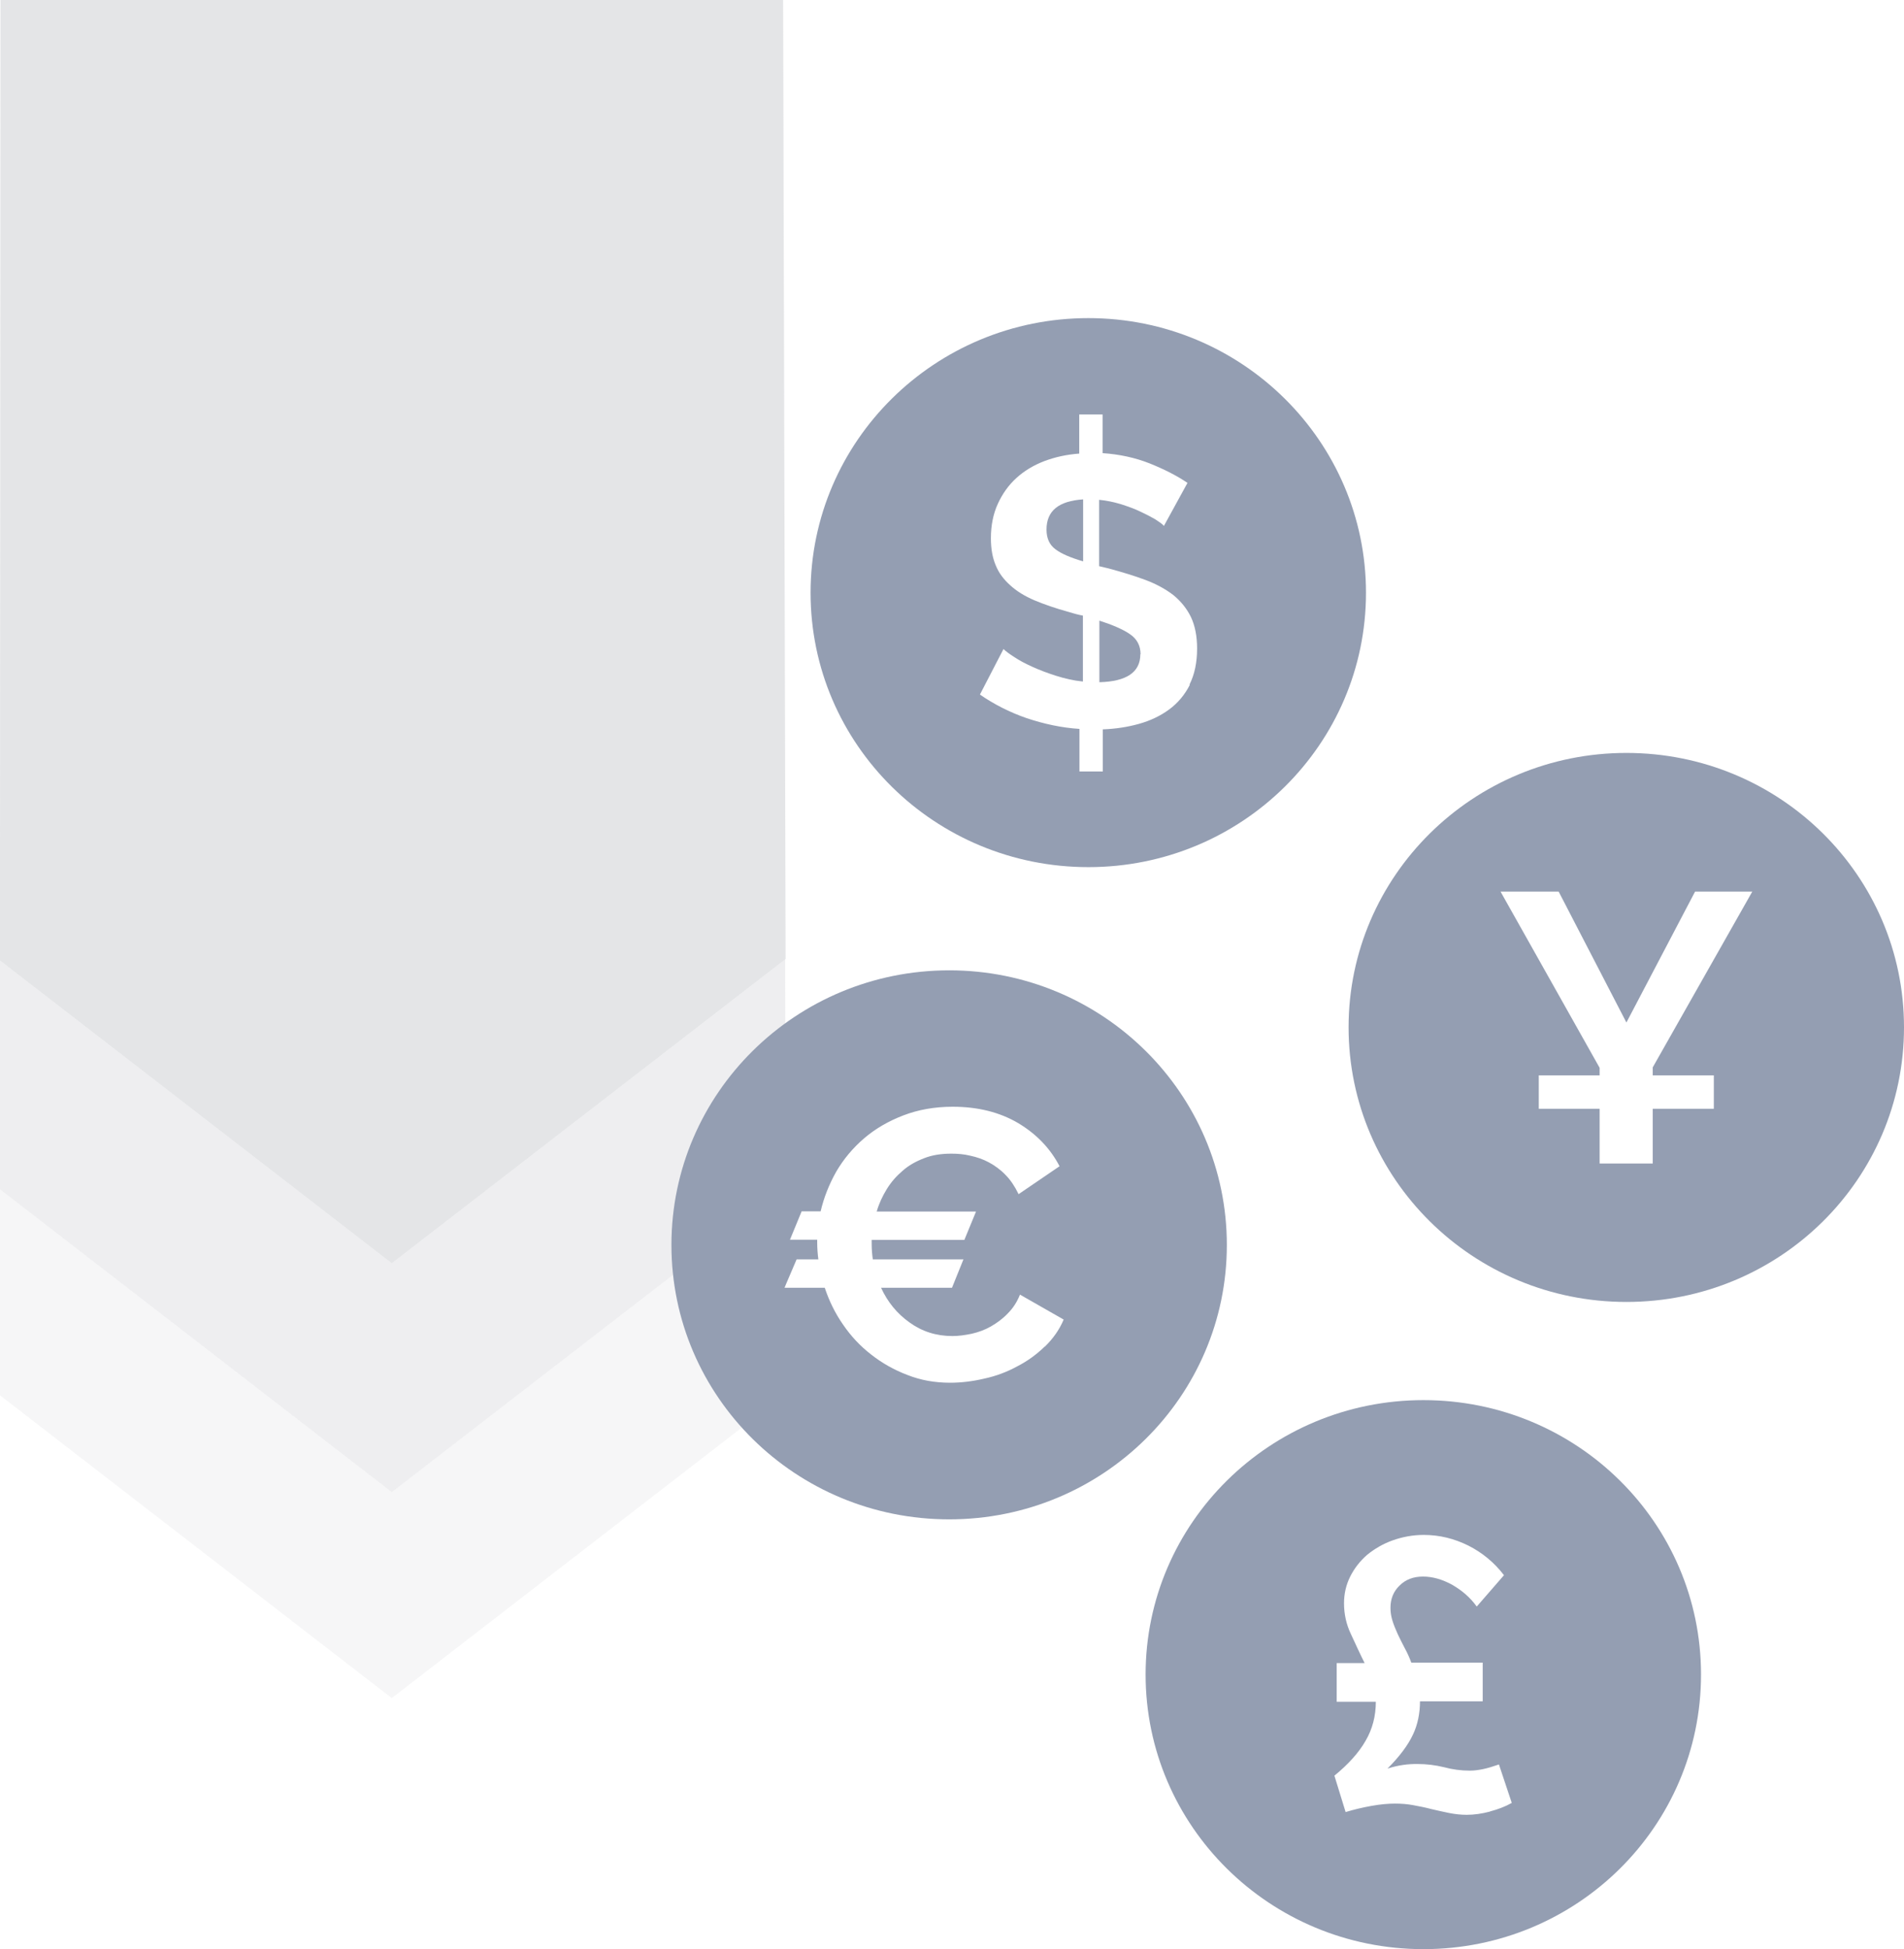 <?xml version="1.0" encoding="UTF-8"?>
<svg id="Layer_2" data-name="Layer 2" xmlns="http://www.w3.org/2000/svg" viewBox="0 0 83.2 85.18">
  <defs>
    <style>
      .cls-1 {
        fill: #949eb2;
      }

      .cls-2 {
        opacity: .15;
      }

      .cls-2, .cls-3, .cls-4 {
        fill: #c5c6cb;
      }

      .cls-3 {
        opacity: .3;
      }

      .cls-4 {
        opacity: .45;
      }
    </style>
  </defs>
  <g id="Layer_1-2" data-name="Layer 1">
    <g>
      <g>
        <polygon class="cls-2" points="0 51.97 0 56.58 0 60.97 17.12 74.2 34.33 60.9 34.31 51.92 17.12 65.2 0 51.97"/>
        <polygon class="cls-3" points="34.31 41.92 17.12 55.2 0 41.97 0 47.58 0 51.97 0 51.97 17.12 65.2 34.31 51.92 34.33 51.9 34.31 41.92"/>
        <polygon class="cls-4" points="17.12 55.2 34.31 41.92 34.33 41.9 34.22 0 .02 0 0 37.58 0 41.97 0 41.97 17.12 55.2"/>
      </g>
      <g>
        <path class="cls-1" d="m74.89,46.99v1.46h-2.67v2.39h-2.32v-2.39h-2.66v-1.46h2.66v-.33l-4.33-7.7h2.54l2.96,5.72,3-5.72h2.5l-4.35,7.68v.35h2.67Zm-3.82-14.09c-6.7,0-12.14,5.37-12.14,11.99s5.43,12,12.14,12,12.13-5.37,12.13-12-5.43-11.99-12.13-11.99"/>
        <path class="cls-1" d="m65.1,79.16c-.34.09-.68.14-1.01.14-.26,0-.52-.03-.77-.08-.25-.05-.51-.11-.77-.17-.26-.07-.52-.12-.79-.17-.26-.05-.53-.07-.8-.07-.3,0-.64.03-1.03.1-.39.07-.77.16-1.13.27l-.49-1.59c.61-.5,1.07-1.01,1.36-1.52.3-.51.45-1.08.45-1.71h-1.71v-1.69h1.22c-.21-.42-.4-.84-.6-1.27-.2-.42-.3-.87-.3-1.34,0-.42.09-.81.27-1.17.18-.36.43-.68.74-.95.32-.26.69-.48,1.11-.63s.88-.24,1.36-.24c.69,0,1.34.16,1.96.47.61.31,1.13.74,1.55,1.29l-1.19,1.37c-.28-.39-.64-.7-1.07-.95-.44-.24-.86-.36-1.28-.36s-.76.13-1.02.39c-.27.26-.4.58-.4.98,0,.19.03.38.09.57.06.19.14.38.23.58.09.19.19.39.3.6.11.2.21.42.29.64h3.12v1.69h-2.74c0,.52-.1,1.02-.31,1.46-.21.45-.58.95-1.11,1.48.25-.08.48-.13.69-.16.21-.03.4-.04.6-.04.42,0,.81.05,1.18.14.37.1.74.15,1.13.15.2,0,.4-.03.59-.07.19-.04.42-.11.68-.2l.56,1.68c-.28.16-.6.28-.94.37m-2.92-17.97c-6.7,0-12.14,5.37-12.14,11.99s5.43,12,12.14,12,12.13-5.37,12.13-12-5.43-11.99-12.13-11.99"/>
        <path class="cls-1" d="m47.33,21.82v2.71c-.54-.16-.95-.33-1.21-.53-.26-.19-.39-.48-.39-.86,0-.82.53-1.25,1.61-1.32"/>
        <path class="cls-1" d="m49.83,28.59c0,.78-.6,1.19-1.79,1.22v-2.69c.56.18,1.01.37,1.32.58.32.21.48.51.48.89"/>
        <path class="cls-1" d="m51.99,29.93c-.22.43-.52.79-.9,1.07-.38.28-.82.49-1.32.63-.5.14-1.03.22-1.58.24v1.84h-1.02v-1.86c-.79-.05-1.56-.22-2.31-.47-.75-.26-1.43-.61-2.04-1.03l1.03-1.99c.09.09.25.21.47.35.22.15.49.29.8.43.31.14.65.27,1.03.39.38.12.76.21,1.17.25v-2.88c-.1-.02-.2-.04-.31-.07-.1-.03-.2-.06-.31-.09-.58-.16-1.07-.33-1.5-.51-.42-.18-.78-.4-1.06-.66-.28-.25-.5-.54-.63-.87-.14-.33-.21-.72-.21-1.18,0-.56.1-1.06.3-1.5.2-.44.47-.82.81-1.13.34-.31.75-.56,1.22-.74.48-.18.98-.29,1.53-.33v-1.71h1.02v1.69c.74.05,1.43.2,2.06.45.62.25,1.18.53,1.65.85l-1.03,1.88c-.06-.08-.2-.17-.38-.29-.19-.11-.4-.22-.66-.34-.25-.12-.53-.22-.84-.32-.31-.09-.62-.16-.95-.19v2.9l.42.1c.59.16,1.12.32,1.6.5.48.18.88.4,1.22.66.33.27.59.59.77.96.18.38.27.84.27,1.38,0,.61-.11,1.13-.33,1.57m-4.42-16.01c-6.7,0-12.14,5.37-12.14,12s5.43,11.99,12.14,11.99,12.13-5.37,12.13-11.99-5.43-12-12.13-12"/>
        <path class="cls-1" d="m45.64,58.85c-.35.34-.75.63-1.2.86-.44.24-.92.42-1.43.53-.51.12-1.01.18-1.49.18-.67,0-1.29-.11-1.87-.34-.58-.22-1.11-.52-1.58-.89-.48-.37-.89-.81-1.23-1.31-.35-.5-.61-1.04-.8-1.61h-1.76l.53-1.24h.95c-.03-.23-.05-.48-.05-.74v-.12h-1.19l.51-1.24h.83c.14-.6.37-1.18.68-1.73.32-.55.73-1.04,1.22-1.46.49-.42,1.06-.75,1.71-1,.65-.25,1.37-.38,2.16-.38,1.1,0,2.06.24,2.87.72.8.48,1.4,1.11,1.8,1.88l-1.79,1.22c-.16-.33-.35-.62-.57-.84-.22-.23-.47-.41-.73-.55-.26-.14-.53-.23-.81-.29-.28-.07-.56-.09-.83-.09-.44,0-.84.06-1.19.2-.36.14-.67.31-.94.55-.27.23-.5.49-.69.8-.19.31-.34.63-.44.98h4.34l-.51,1.24h-4.05v.18c0,.24.02.46.05.67h3.96l-.5,1.24h-3.1c.29.63.7,1.13,1.25,1.52.54.39,1.16.59,1.87.59.27,0,.55-.04.84-.1.3-.07.58-.17.84-.32.26-.15.51-.33.73-.56.23-.23.41-.5.54-.83l1.91,1.09c-.19.45-.47.84-.82,1.18m-4.18-16.44c-6.7,0-12.14,5.37-12.14,12s5.43,11.99,12.14,11.99,12.13-5.37,12.13-11.99-5.43-12-12.13-12"/>
      </g>
    </g>
  </g>
</svg>